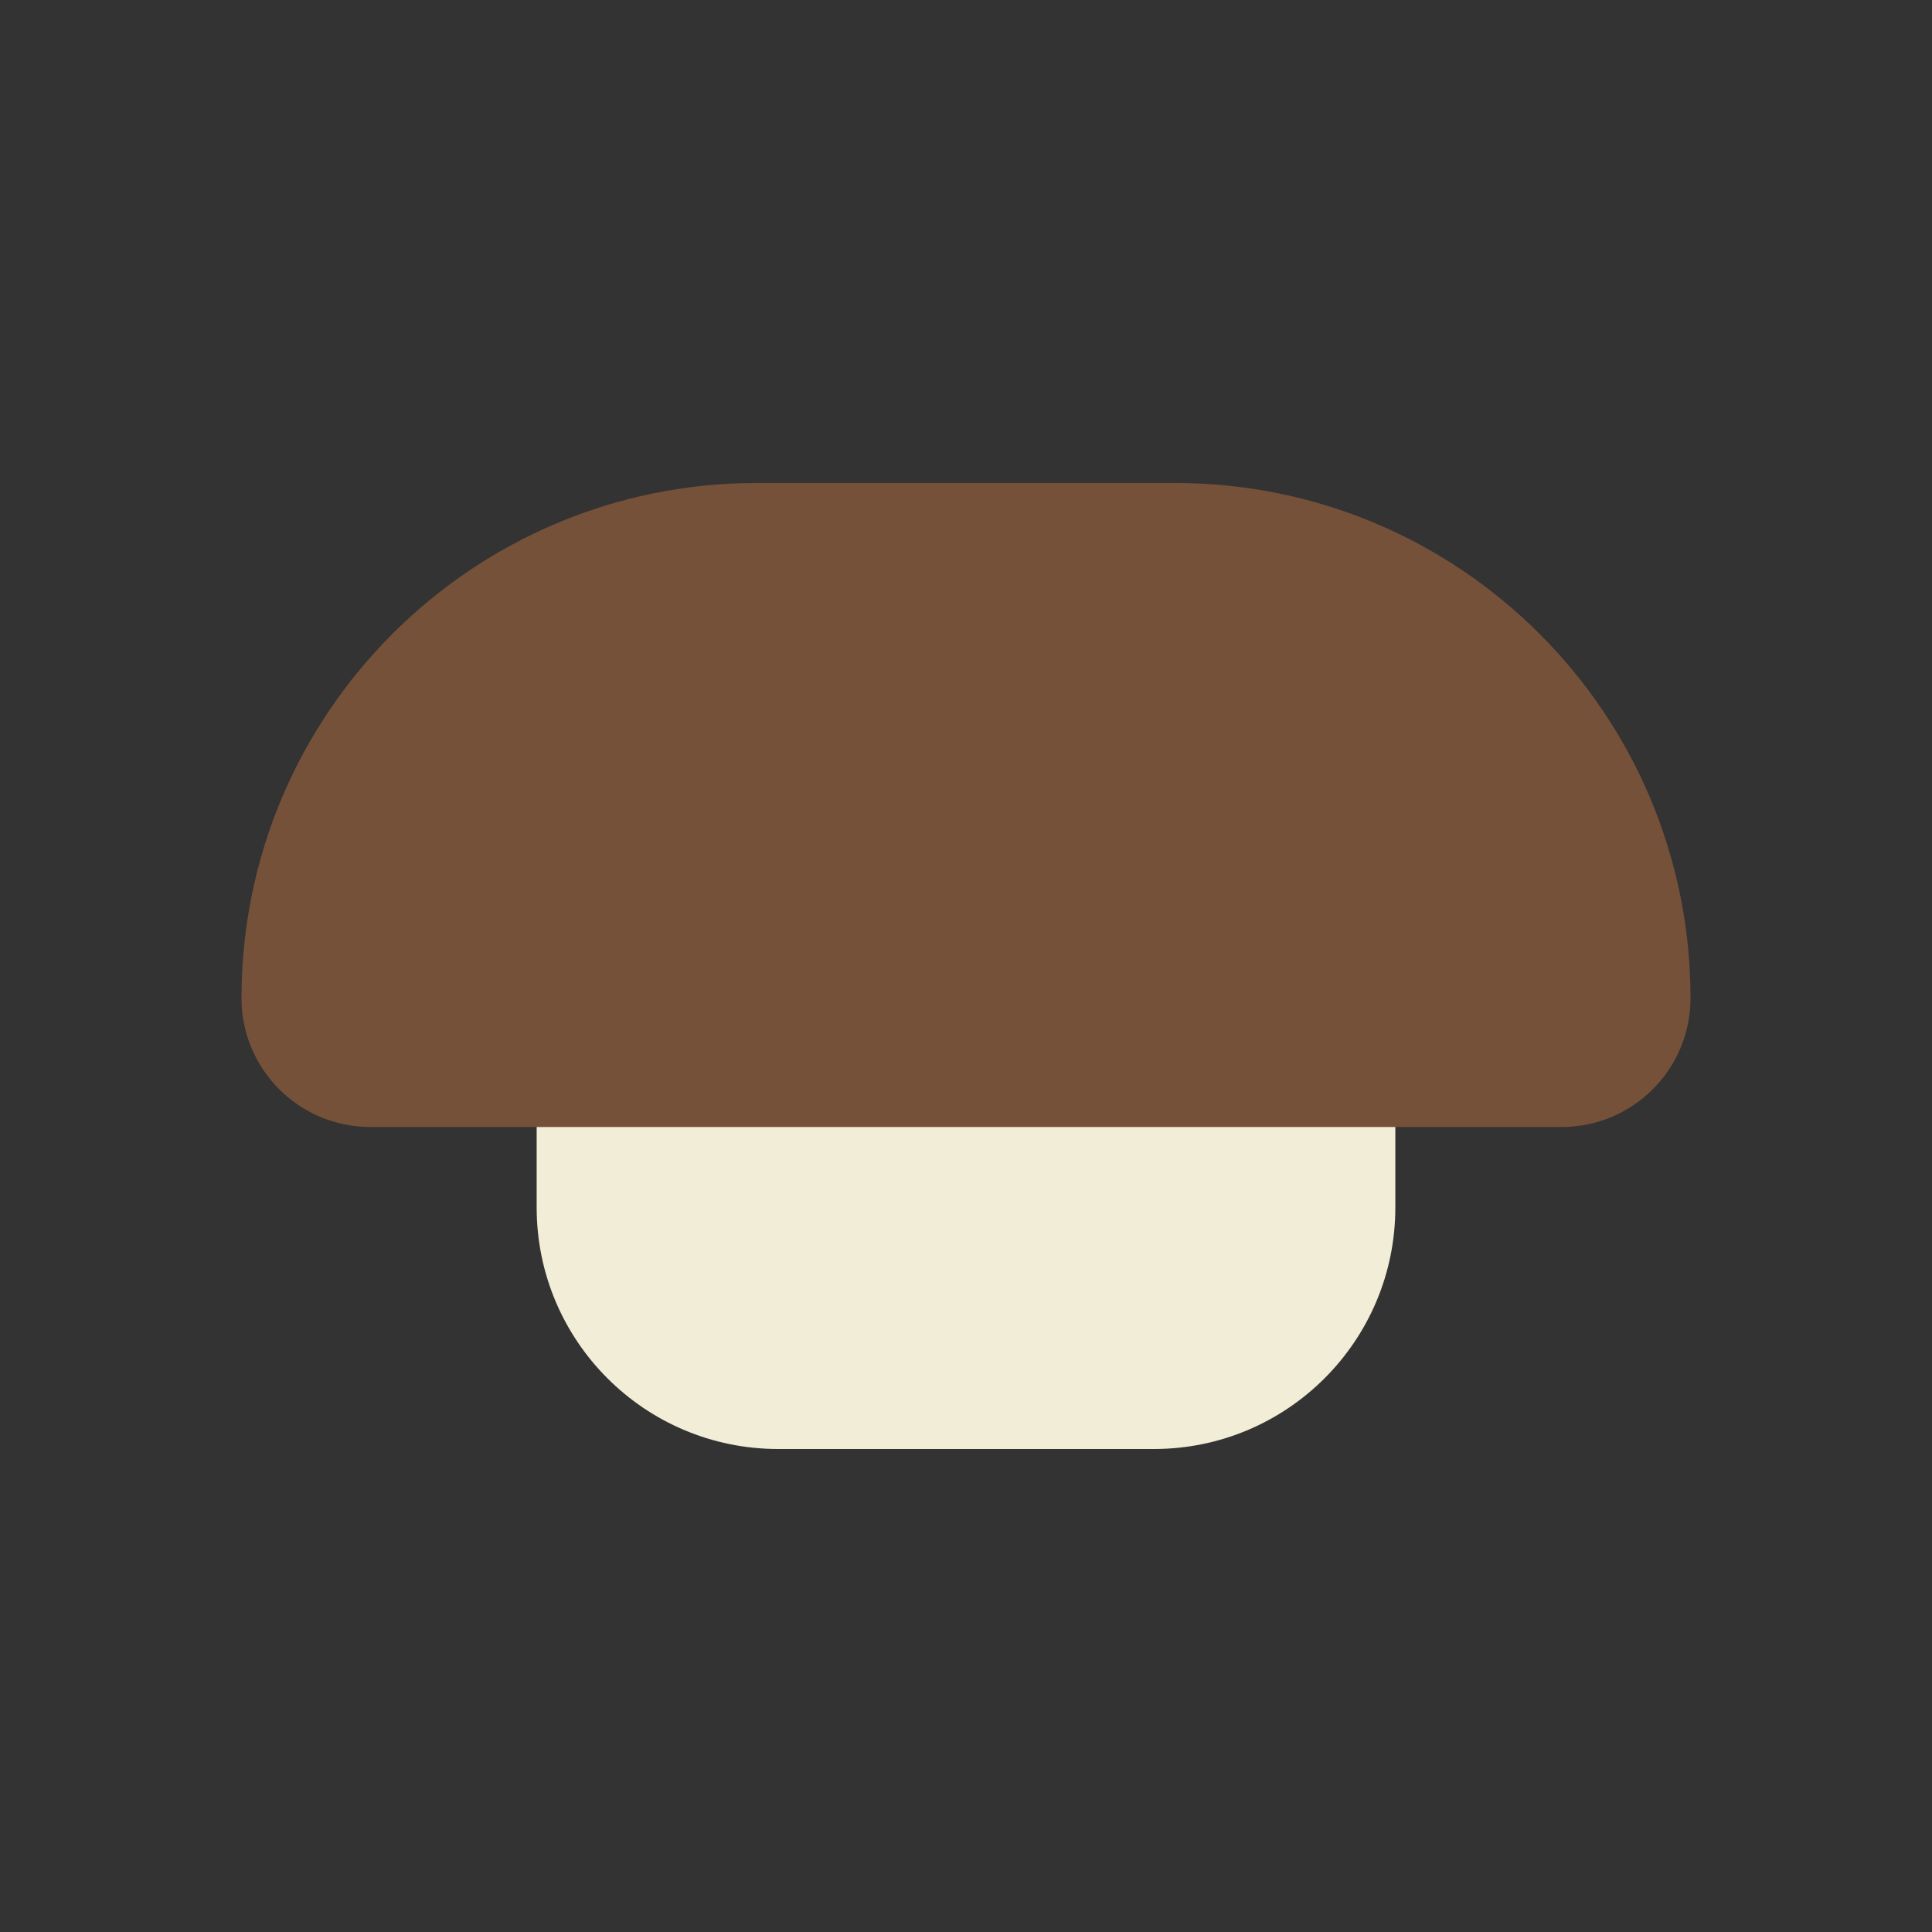 <svg width="1440" height="1440" viewBox="0 0 1440 1440" fill="none" xmlns="http://www.w3.org/2000/svg">
<rect x="0" y="0" width="1440" height="1440" fill="#333333" stroke="none"/>
<path d="M400 600H1040V900C1040 999.411 959.411 1080 860 1080H580C480.589 1080 400 999.411 400 900V600Z" fill="#F2EDD7"/>
<path d="M180 744C180 531.923 351.923 360 564 360H876C1088.08 360 1260 531.923 1260 744C1260 797.019 1217.02 840 1164 840H276C222.981 840 180 797.019 180 744Z" fill="#755139"/>
</svg>
